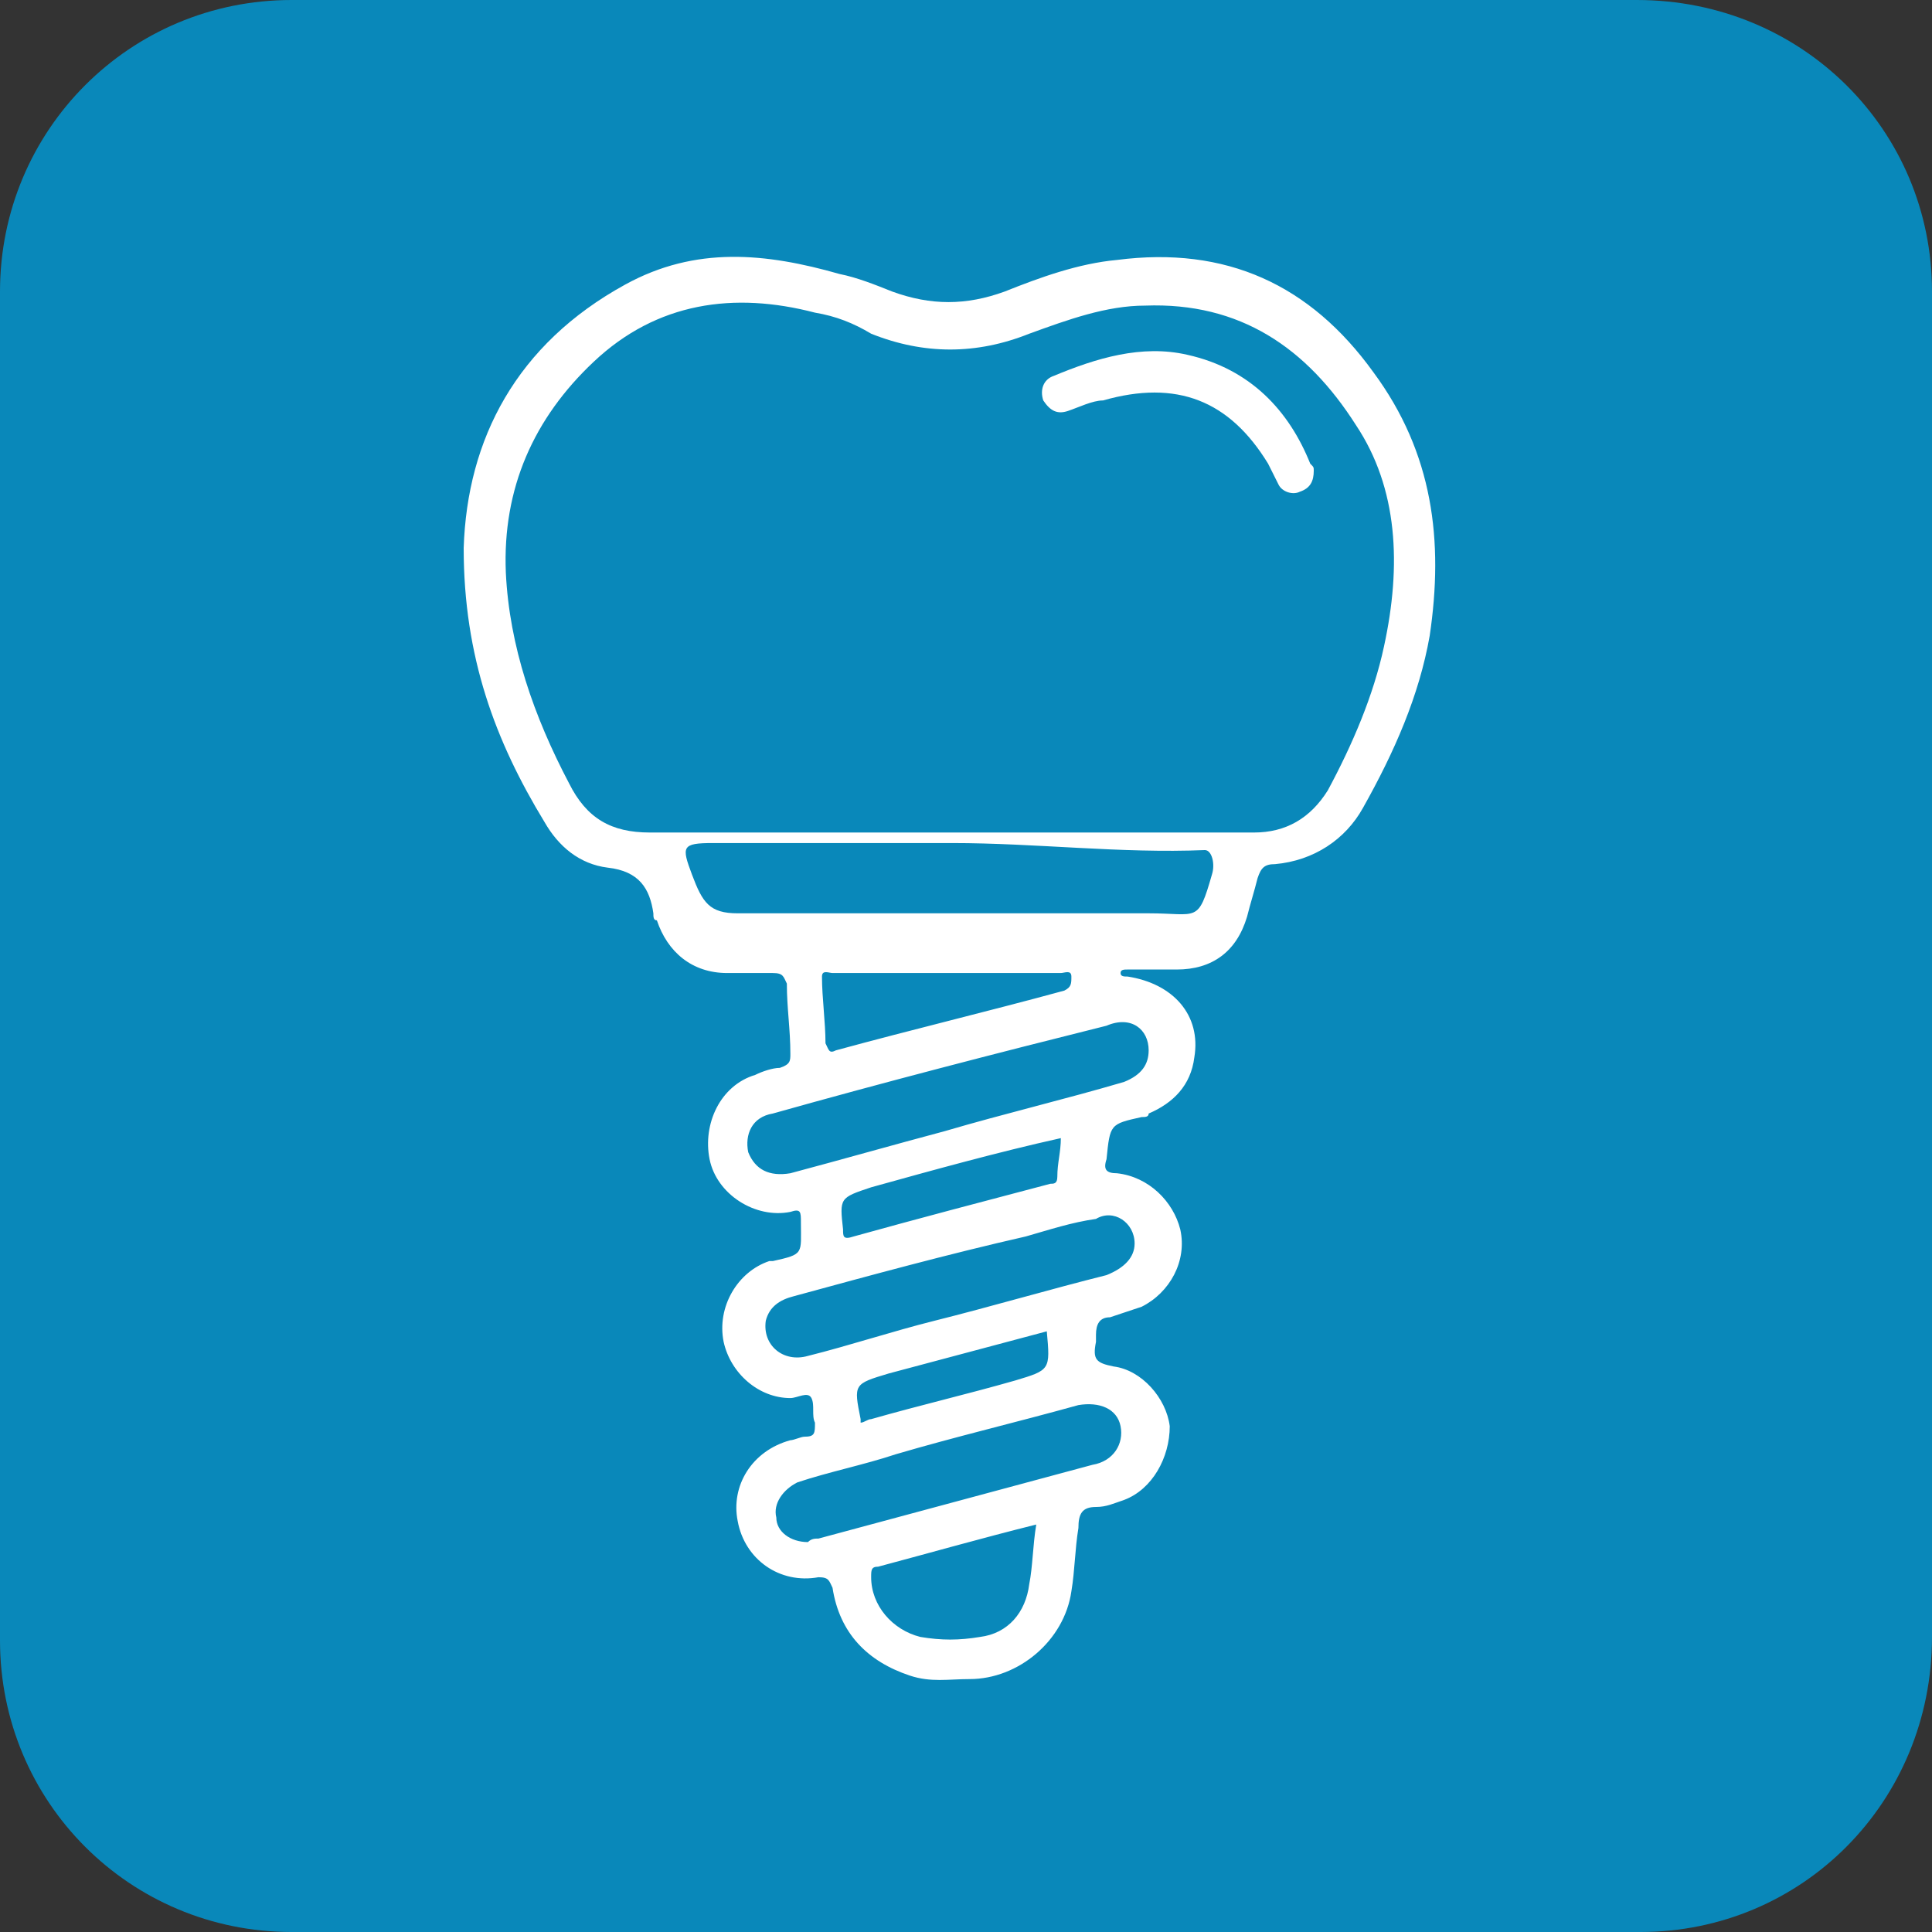 <svg xmlns="http://www.w3.org/2000/svg" xmlns:xlink="http://www.w3.org/1999/xlink" id="Camada_1" x="0px" y="0px" viewBox="0 0 55 55" style="enable-background:new 0 0 55 55;" xml:space="preserve"><rect x="0" y="0" width="55" height="55" fill="#333333" stroke="none"/><style type="text/css">	.st0{fill:#0988BA;}	.st1{fill:#FFFFFF;}</style><path id="XMLID_1_" class="st0" d="M46.7,55H8.3C3.7,55,0,51.3,0,46.7V8.3C0,3.7,3.7,0,8.3,0h38.3C51.3,0,55,3.7,55,8.3v38.3 C55,51.3,51.3,55,46.7,55z"></path><g id="XMLID_2_">	<path id="XMLID_25_" class="st1" d="M39.1,10.6c-1.8-2.5-4.2-3.6-7.3-3.2c-1.1,0.1-2.2,0.5-3.2,0.9c-1.1,0.4-2.1,0.4-3.2,0  c-0.5-0.2-1-0.4-1.5-0.5c-2.1-0.6-4.1-0.8-6.1,0.3c-3.1,1.7-4.5,4.4-4.6,7.5c0,3.1,0.9,5.5,2.3,7.8c0.4,0.7,1,1.2,1.8,1.3  c0.9,0.1,1.2,0.6,1.3,1.3c0,0.1,0,0.2,0.1,0.2c0.3,0.9,1,1.5,2,1.5c0.4,0,0.9,0,1.3,0c0.3,0,0.3,0.1,0.4,0.3c0,0.7,0.1,1.3,0.1,2  c0,0.2,0,0.3-0.3,0.4c-0.2,0-0.5,0.1-0.7,0.2c-1,0.3-1.5,1.4-1.3,2.4c0.2,1,1.3,1.7,2.3,1.5c0.3-0.1,0.3,0,0.3,0.3  c0,0.9,0.1,0.9-0.8,1.1c0,0-0.1,0-0.1,0c-0.9,0.3-1.5,1.3-1.3,2.3c0.2,0.9,1,1.6,1.9,1.6c0.2,0,0.5-0.2,0.6,0  c0.1,0.2,0,0.5,0.1,0.7c0,0.3,0,0.4-0.3,0.4c-0.1,0-0.3,0.1-0.4,0.1c-1.1,0.3-1.7,1.3-1.5,2.3c0.2,1.1,1.2,1.8,2.3,1.6  c0.3,0,0.3,0.1,0.4,0.3c0.2,1.3,1,2.1,2.2,2.5c0.6,0.2,1.1,0.1,1.7,0.1c1.4,0,2.7-1.1,2.9-2.5c0.1-0.6,0.1-1.2,0.2-1.8  c0-0.4,0.1-0.6,0.5-0.6c0.3,0,0.5-0.1,0.8-0.2c0.8-0.3,1.3-1.2,1.3-2.1c-0.1-0.8-0.8-1.6-1.6-1.7c-0.5-0.1-0.6-0.2-0.5-0.7  c0-0.1,0-0.1,0-0.2c0-0.3,0.1-0.5,0.4-0.5c0.3-0.1,0.6-0.2,0.9-0.3c0.8-0.4,1.3-1.3,1.1-2.2c-0.2-0.8-0.9-1.5-1.8-1.6  c-0.3,0-0.4-0.1-0.3-0.4c0.1-1,0.1-1,1-1.2c0.1,0,0.2,0,0.2-0.1c0.7-0.3,1.2-0.8,1.3-1.6c0.2-1.2-0.6-2.1-1.9-2.3  c-0.1,0-0.2,0-0.2-0.1c0-0.1,0.1-0.1,0.2-0.1c0.5,0,0.9,0,1.4,0c1,0,1.7-0.5,2-1.5c0.1-0.4,0.2-0.7,0.3-1.1  c0.1-0.3,0.2-0.4,0.5-0.4c1.1-0.1,2-0.7,2.5-1.6c0.9-1.6,1.6-3.2,1.9-4.9C41.1,15.4,40.8,12.9,39.1,10.6z M29.3,45.1  c-0.1,0.8-0.6,1.4-1.4,1.5c-0.6,0.1-1.1,0.1-1.7,0c-0.8-0.2-1.4-0.9-1.4-1.7c0-0.2,0-0.3,0.2-0.3c1.5-0.4,2.9-0.8,4.5-1.2  C29.4,44,29.4,44.6,29.3,45.1z M31.9,40.6c0.1,0.5-0.2,1-0.8,1.1c-2.6,0.7-5.2,1.4-7.8,2.1c-0.1,0-0.2,0-0.3,0.1  c-0.5,0-0.9-0.3-0.9-0.7c-0.1-0.4,0.2-0.8,0.6-1c0.9-0.3,1.9-0.5,2.8-0.8c1.7-0.5,3.4-0.9,5.2-1.4C31.3,39.9,31.8,40.1,31.9,40.6z   M25.3,39.1c1.5-0.4,3-0.8,4.5-1.2c0.1,1.1,0.1,1.1-0.9,1.4c-1.4,0.4-2.7,0.7-4.1,1.1c-0.1,0-0.2,0.1-0.3,0.1c0,0,0,0,0-0.1  C24.3,39.4,24.3,39.4,25.3,39.1z M32.3,35.4c0,0.4-0.3,0.7-0.8,0.9c-1.6,0.4-3.3,0.9-4.9,1.3c-1.2,0.3-2.4,0.7-3.6,1  c-0.7,0.2-1.3-0.3-1.2-1c0.1-0.4,0.4-0.6,0.8-0.7c2.2-0.6,4.4-1.2,6.6-1.7c0.7-0.2,1.3-0.4,2-0.5C31.7,34.4,32.3,34.8,32.3,35.4z   M24.8,33.8c1.8-0.5,3.6-1,5.4-1.4c0,0.4-0.1,0.7-0.1,1.1c0,0.2-0.1,0.2-0.2,0.2c-1.9,0.5-3.8,1-5.6,1.5C24,35.3,24,35.2,24,35  C23.9,34.1,23.9,34.1,24.8,33.8z M32.7,29.9c0,0.4-0.2,0.7-0.7,0.9c-1.7,0.5-3.4,0.9-5.1,1.4c-1.5,0.4-2.9,0.8-4.4,1.2  c-0.6,0.1-1-0.1-1.2-0.6c-0.1-0.5,0.1-1,0.7-1.1c3.2-0.9,6.3-1.7,9.5-2.5C32.2,28.9,32.7,29.3,32.7,29.9z M23.7,27.7  c1.1,0,2.2,0,3.3,0c1.1,0,2.2,0,3.2,0c0.1,0,0.3-0.1,0.3,0.1c0,0.2,0,0.3-0.2,0.4c-2.2,0.6-4.3,1.1-6.5,1.7c-0.2,0.1-0.2,0-0.3-0.2  c0-0.6-0.1-1.3-0.1-1.9C23.4,27.6,23.6,27.7,23.7,27.7z M34.5,24.9c-0.4,1.4-0.4,1.1-1.8,1.1c-3.9,0-7.8,0-11.7,0  c-0.8,0-1-0.3-1.3-1.1c-0.3-0.8-0.3-0.9,0.6-0.9c2.3,0,4.5,0,6.8,0c2.4,0,4.8,0.3,7.2,0.2C34.5,24.2,34.6,24.6,34.5,24.9z   M39.4,18.4c-0.3,1.4-0.9,2.8-1.6,4.1c-0.5,0.8-1.2,1.2-2.1,1.2c-2.9,0-5.8,0-8.7,0c-2.8,0-5.7,0-8.5,0c-1.1,0-1.8-0.4-2.3-1.4  c-1-1.9-1.7-3.9-1.8-6c-0.1-2.4,0.8-4.4,2.5-6c1.8-1.7,4-2,6.3-1.4c0.6,0.1,1.1,0.3,1.6,0.6c1.5,0.6,3,0.6,4.5,0  c1.1-0.4,2.2-0.8,3.3-0.8c2.7-0.1,4.6,1.2,6,3.4C39.8,13.9,39.9,16.1,39.4,18.4z"></path>	<path id="XMLID_34_" class="st1" d="M33.8,10.1c-1.3-0.3-2.6,0.1-3.8,0.6c-0.3,0.1-0.4,0.4-0.3,0.7c0.2,0.3,0.4,0.4,0.7,0.3  c0.3-0.1,0.7-0.3,1-0.3c2.1-0.6,3.6,0,4.7,1.8c0.1,0.2,0.2,0.4,0.3,0.6c0.1,0.2,0.4,0.3,0.6,0.2c0.3-0.1,0.4-0.3,0.4-0.6  c0-0.1,0-0.1-0.1-0.2C36.7,11.7,35.6,10.5,33.8,10.1z"></path></g></svg>